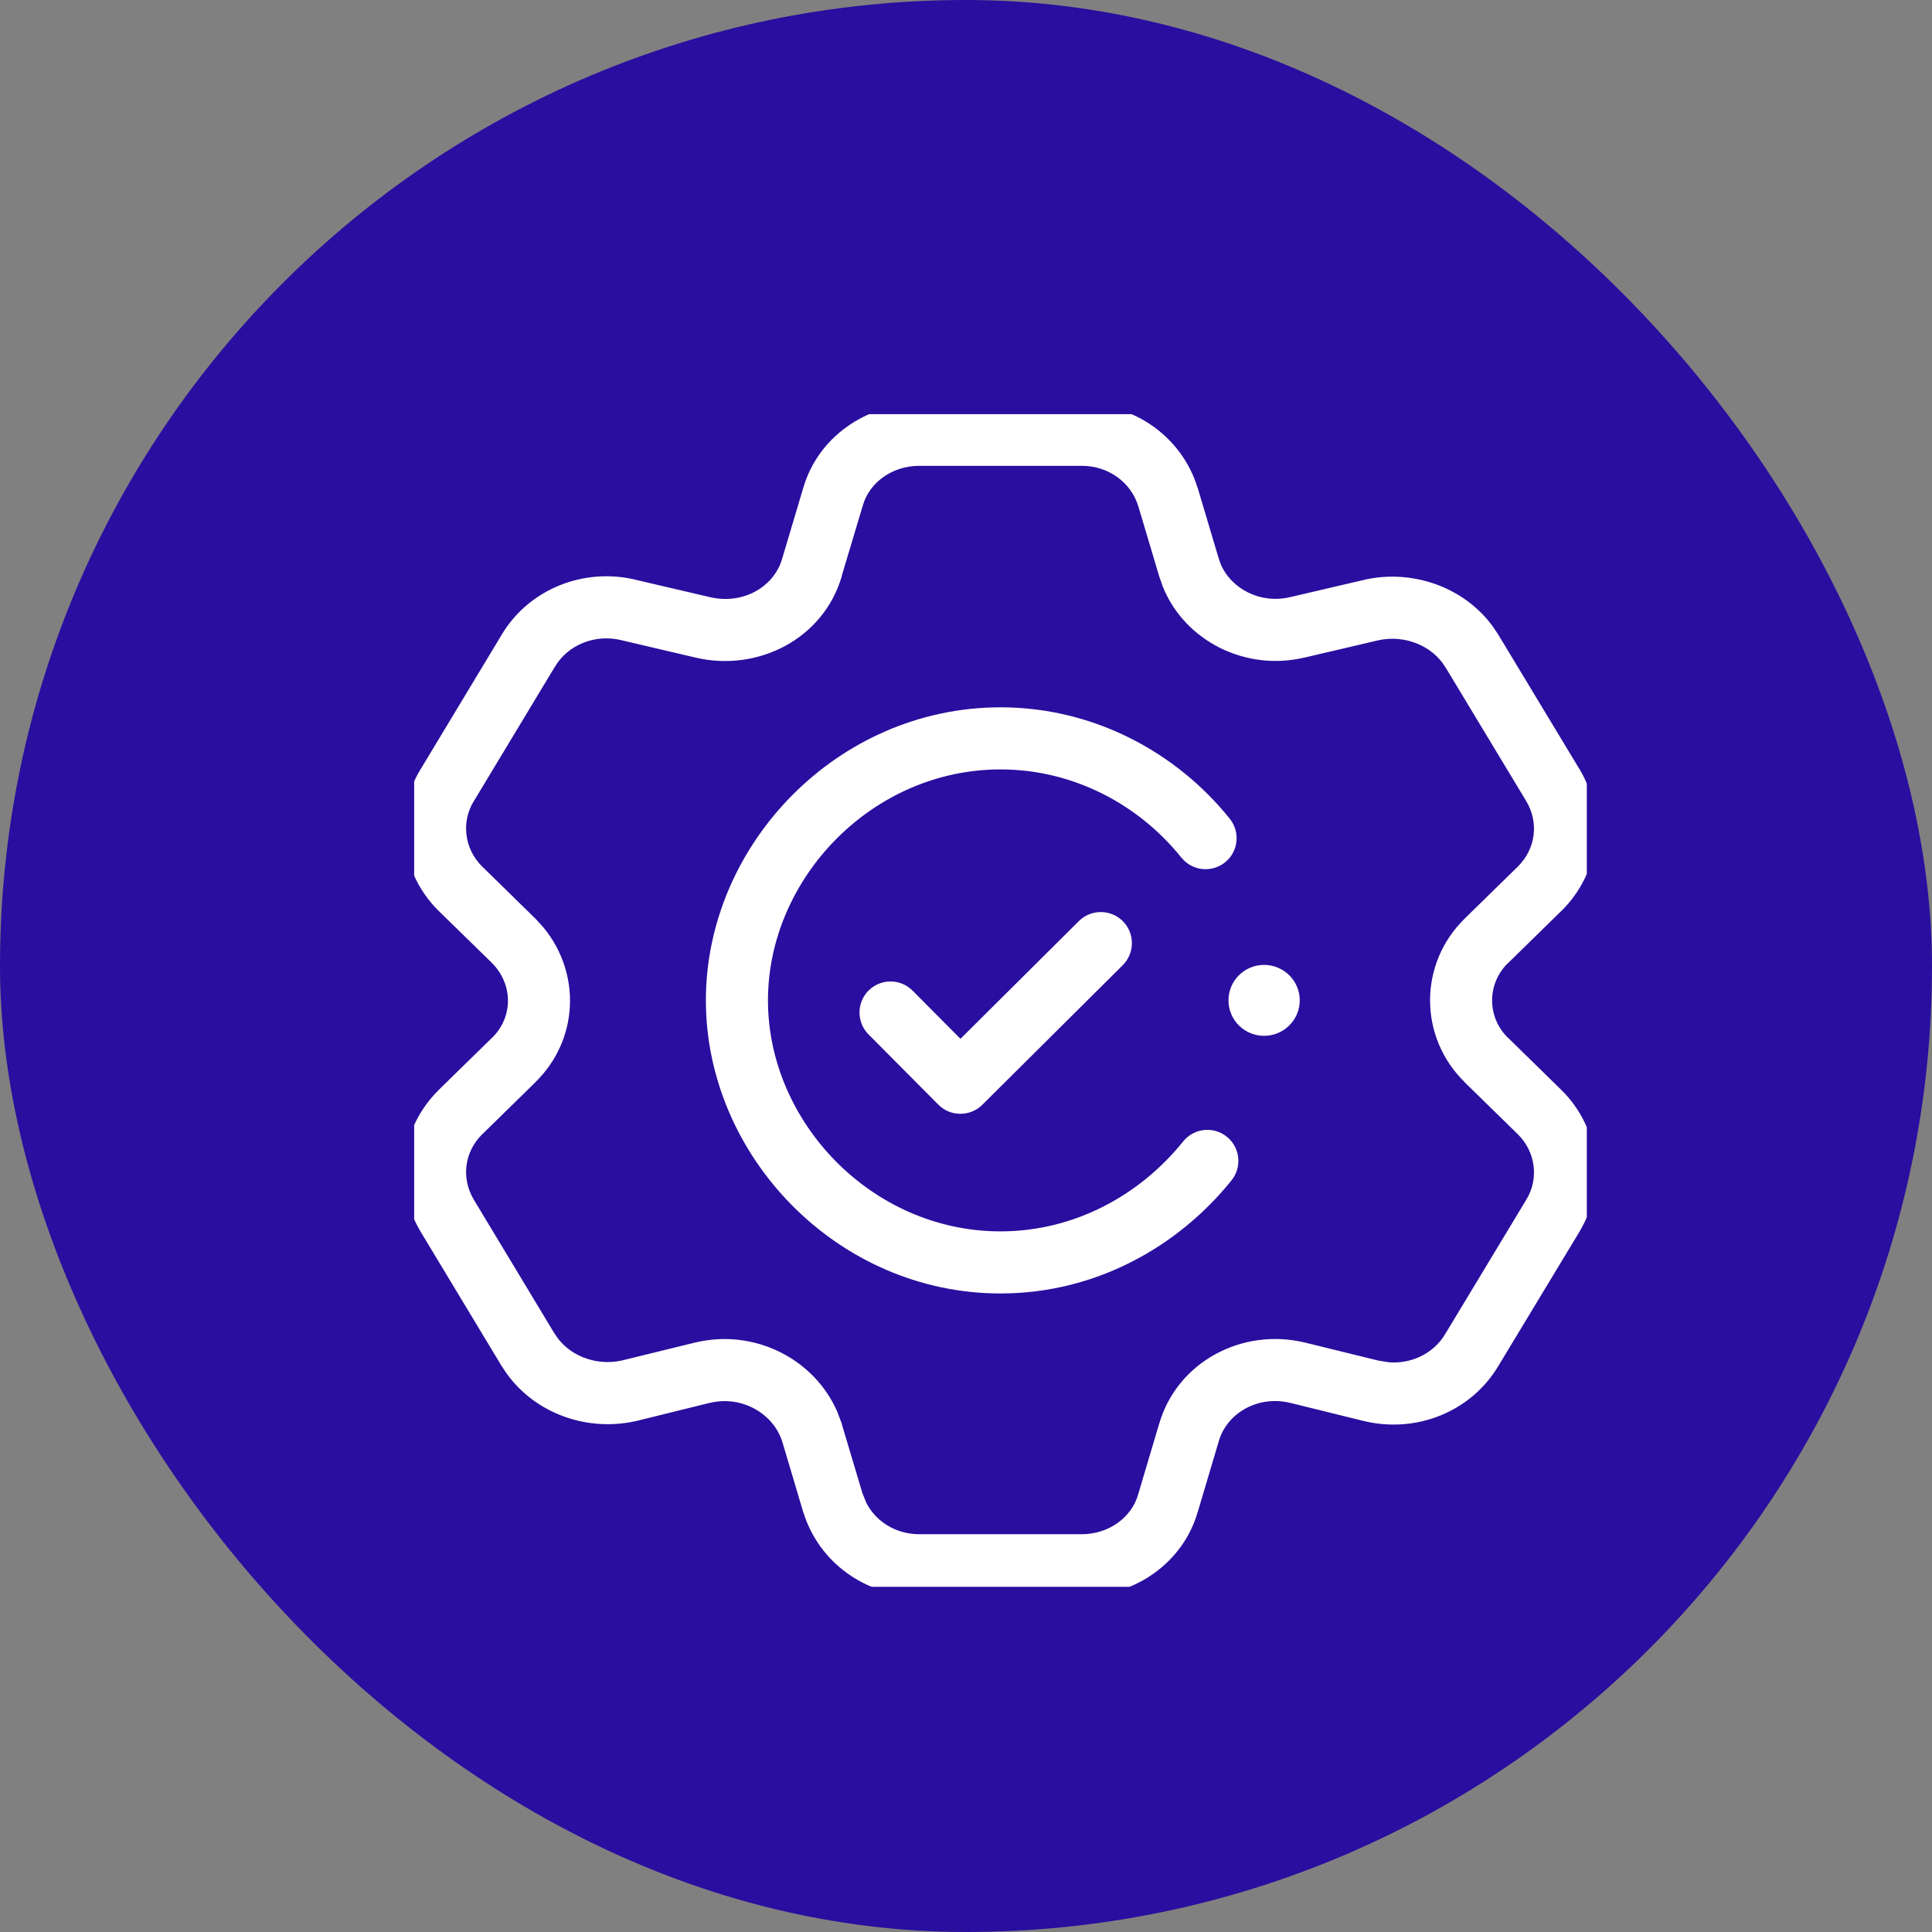<svg width="28" height="28" viewBox="0 0 28 28" fill="none" xmlns="http://www.w3.org/2000/svg">
<rect x="0" y="0" width="28" height="28" fill="#808080" stroke="none"/>
<rect width="28" height="28" rx="14" fill="#290E9F"/>
<g clip-path="url(#clip0_12664_21559)">
<mask id="path-2-outside-1_12664_21559" maskUnits="userSpaceOnUse" x="5.055" y="5.051" width="19" height="19" fill="black">
<rect fill="white" x="5.055" y="5.051" width="19" height="19"/>
<path d="M15.676 6.051C16.32 6.051 16.893 6.43 17.125 7.014L17.167 7.134L17.168 7.135L17.472 8.153L17.504 8.246C17.691 8.699 18.216 8.975 18.742 8.849H18.743L19.818 8.598L19.821 8.597C20.446 8.459 21.105 8.693 21.474 9.197L21.543 9.302L21.544 9.303L22.721 11.252L22.722 11.253C23.071 11.842 22.979 12.571 22.493 13.055L22.491 13.056L21.72 13.81H21.719C21.327 14.19 21.327 14.808 21.719 15.188H21.72L22.491 15.942L22.493 15.943C22.978 16.425 23.071 17.167 22.72 17.745L22.721 17.746L21.544 19.693C21.194 20.283 20.487 20.563 19.816 20.4H19.815L18.742 20.136V20.137C18.178 20.002 17.621 20.315 17.472 20.83V20.832L17.168 21.851C16.982 22.508 16.357 22.935 15.676 22.935H13.323C12.637 22.935 12.03 22.503 11.832 21.852L11.831 21.851L11.527 20.832V20.831C11.364 20.322 10.802 20.003 10.244 20.137L10.243 20.136L9.171 20.4L9.165 20.401C8.499 20.549 7.794 20.272 7.443 19.696L7.442 19.695L6.267 17.746L6.266 17.745C5.916 17.157 6.008 16.427 6.494 15.943L6.495 15.942L7.267 15.188H7.268C7.658 14.809 7.662 14.204 7.267 13.81L6.495 13.056L6.494 13.055C6.009 12.572 5.915 11.829 6.267 11.251H6.268L7.442 9.303C7.792 8.714 8.5 8.435 9.17 8.598H9.169L10.243 8.849C10.822 8.985 11.378 8.669 11.527 8.155V8.153L11.831 7.135C12.017 6.478 12.642 6.051 13.323 6.051H15.676ZM13.323 6.551C12.842 6.551 12.43 6.851 12.312 7.273L12.31 7.277L12.007 8.293L12.008 8.294C11.777 9.088 10.941 9.527 10.129 9.336L9.054 9.084H9.052C8.584 8.97 8.103 9.169 7.871 9.56L7.87 9.561L6.694 11.51L6.693 11.511C6.464 11.888 6.522 12.376 6.845 12.698L7.616 13.453L7.618 13.454L7.722 13.568C8.206 14.156 8.173 15.003 7.615 15.544L7.616 15.545L6.845 16.3C6.523 16.621 6.463 17.097 6.694 17.488L7.869 19.436H7.87C8.101 19.815 8.582 20.015 9.053 19.913L10.127 19.65H10.128C10.883 19.47 11.659 19.86 11.953 20.545L12.006 20.686L12.007 20.689L12.31 21.707L12.372 21.861C12.544 22.207 12.906 22.435 13.323 22.435H15.676C16.157 22.435 16.569 22.134 16.688 21.712L16.689 21.708L16.992 20.689C17.223 19.898 18.057 19.459 18.858 19.65H18.859L19.935 19.914L20.11 19.942C20.519 19.975 20.912 19.78 21.115 19.439L21.116 19.438L22.293 17.487C22.522 17.11 22.464 16.622 22.142 16.3L21.37 15.545V15.544C20.777 14.968 20.777 14.028 21.371 13.452L22.142 12.698C22.463 12.377 22.523 11.901 22.292 11.51L21.116 9.561V9.562C20.885 9.182 20.401 8.981 19.929 9.085L18.857 9.336L18.856 9.335C18.103 9.514 17.326 9.126 17.042 8.438L16.992 8.296L16.689 7.278C16.557 6.848 16.152 6.551 15.676 6.551H13.323ZM14.5 10.451C15.783 10.451 16.928 11.069 17.667 11.991C17.753 12.099 17.736 12.255 17.629 12.342C17.521 12.428 17.364 12.411 17.277 12.304C16.625 11.491 15.62 10.951 14.5 10.951C12.528 10.951 10.93 12.622 10.93 14.498C10.93 16.374 12.528 18.046 14.5 18.046C15.63 18.046 16.637 17.496 17.303 16.668C17.389 16.56 17.547 16.543 17.654 16.63C17.762 16.716 17.779 16.874 17.692 16.981C16.942 17.914 15.798 18.546 14.5 18.546C12.247 18.546 10.43 16.646 10.43 14.498C10.43 12.351 12.247 10.451 14.5 10.451ZM15.778 13.49C15.876 13.393 16.035 13.394 16.132 13.492C16.229 13.59 16.229 13.748 16.131 13.846L14.095 15.87C14.048 15.917 13.983 15.943 13.917 15.942C13.851 15.942 13.788 15.915 13.741 15.868L12.729 14.85C12.632 14.752 12.633 14.593 12.73 14.496C12.828 14.399 12.987 14.4 13.084 14.498L13.919 15.338L15.778 13.49ZM18.32 14.184C18.495 14.184 18.637 14.325 18.637 14.498C18.637 14.671 18.495 14.812 18.32 14.812C18.146 14.812 18.004 14.672 18.004 14.498C18.004 14.324 18.146 14.184 18.32 14.184Z"/>
</mask>
<path d="M15.676 6.051C16.32 6.051 16.893 6.43 17.125 7.014L17.167 7.134L17.168 7.135L17.472 8.153L17.504 8.246C17.691 8.699 18.216 8.975 18.742 8.849H18.743L19.818 8.598L19.821 8.597C20.446 8.459 21.105 8.693 21.474 9.197L21.543 9.302L21.544 9.303L22.721 11.252L22.722 11.253C23.071 11.842 22.979 12.571 22.493 13.055L22.491 13.056L21.72 13.81H21.719C21.327 14.19 21.327 14.808 21.719 15.188H21.72L22.491 15.942L22.493 15.943C22.978 16.425 23.071 17.167 22.72 17.745L22.721 17.746L21.544 19.693C21.194 20.283 20.487 20.563 19.816 20.4H19.815L18.742 20.136V20.137C18.178 20.002 17.621 20.315 17.472 20.83V20.832L17.168 21.851C16.982 22.508 16.357 22.935 15.676 22.935H13.323C12.637 22.935 12.03 22.503 11.832 21.852L11.831 21.851L11.527 20.832V20.831C11.364 20.322 10.802 20.003 10.244 20.137L10.243 20.136L9.171 20.4L9.165 20.401C8.499 20.549 7.794 20.272 7.443 19.696L7.442 19.695L6.267 17.746L6.266 17.745C5.916 17.157 6.008 16.427 6.494 15.943L6.495 15.942L7.267 15.188H7.268C7.658 14.809 7.662 14.204 7.267 13.81L6.495 13.056L6.494 13.055C6.009 12.572 5.915 11.829 6.267 11.251H6.268L7.442 9.303C7.792 8.714 8.5 8.435 9.17 8.598H9.169L10.243 8.849C10.822 8.985 11.378 8.669 11.527 8.155V8.153L11.831 7.135C12.017 6.478 12.642 6.051 13.323 6.051H15.676ZM13.323 6.551C12.842 6.551 12.43 6.851 12.312 7.273L12.31 7.277L12.007 8.293L12.008 8.294C11.777 9.088 10.941 9.527 10.129 9.336L9.054 9.084H9.052C8.584 8.97 8.103 9.169 7.871 9.56L7.87 9.561L6.694 11.51L6.693 11.511C6.464 11.888 6.522 12.376 6.845 12.698L7.616 13.453L7.618 13.454L7.722 13.568C8.206 14.156 8.173 15.003 7.615 15.544L7.616 15.545L6.845 16.3C6.523 16.621 6.463 17.097 6.694 17.488L7.869 19.436H7.87C8.101 19.815 8.582 20.015 9.053 19.913L10.127 19.65H10.128C10.883 19.47 11.659 19.86 11.953 20.545L12.006 20.686L12.007 20.689L12.31 21.707L12.372 21.861C12.544 22.207 12.906 22.435 13.323 22.435H15.676C16.157 22.435 16.569 22.134 16.688 21.712L16.689 21.708L16.992 20.689C17.223 19.898 18.057 19.459 18.858 19.65H18.859L19.935 19.914L20.11 19.942C20.519 19.975 20.912 19.78 21.115 19.439L21.116 19.438L22.293 17.487C22.522 17.11 22.464 16.622 22.142 16.3L21.37 15.545V15.544C20.777 14.968 20.777 14.028 21.371 13.452L22.142 12.698C22.463 12.377 22.523 11.901 22.292 11.51L21.116 9.561V9.562C20.885 9.182 20.401 8.981 19.929 9.085L18.857 9.336L18.856 9.335C18.103 9.514 17.326 9.126 17.042 8.438L16.992 8.296L16.689 7.278C16.557 6.848 16.152 6.551 15.676 6.551H13.323ZM14.5 10.451C15.783 10.451 16.928 11.069 17.667 11.991C17.753 12.099 17.736 12.255 17.629 12.342C17.521 12.428 17.364 12.411 17.277 12.304C16.625 11.491 15.62 10.951 14.5 10.951C12.528 10.951 10.93 12.622 10.93 14.498C10.93 16.374 12.528 18.046 14.5 18.046C15.63 18.046 16.637 17.496 17.303 16.668C17.389 16.56 17.547 16.543 17.654 16.63C17.762 16.716 17.779 16.874 17.692 16.981C16.942 17.914 15.798 18.546 14.5 18.546C12.247 18.546 10.43 16.646 10.43 14.498C10.43 12.351 12.247 10.451 14.5 10.451ZM15.778 13.49C15.876 13.393 16.035 13.394 16.132 13.492C16.229 13.59 16.229 13.748 16.131 13.846L14.095 15.87C14.048 15.917 13.983 15.943 13.917 15.942C13.851 15.942 13.788 15.915 13.741 15.868L12.729 14.85C12.632 14.752 12.633 14.593 12.73 14.496C12.828 14.399 12.987 14.4 13.084 14.498L13.919 15.338L15.778 13.49ZM18.32 14.184C18.495 14.184 18.637 14.325 18.637 14.498C18.637 14.671 18.495 14.812 18.32 14.812C18.146 14.812 18.004 14.672 18.004 14.498C18.004 14.324 18.146 14.184 18.32 14.184Z" fill="white"/>
<path d="M17.125 7.014L17.314 6.948L17.311 6.94L17.125 7.014ZM17.167 7.134L16.978 7.2C16.988 7.228 17.004 7.254 17.026 7.275L17.167 7.134ZM17.168 7.135L17.36 7.078C17.35 7.046 17.333 7.017 17.309 6.993L17.168 7.135ZM17.472 8.153L17.28 8.211L17.283 8.219L17.472 8.153ZM17.504 8.246L17.315 8.312L17.319 8.322L17.504 8.246ZM18.742 8.849V8.649C18.727 8.649 18.711 8.65 18.696 8.654L18.742 8.849ZM18.743 8.849V9.049C18.759 9.049 18.774 9.047 18.789 9.043L18.743 8.849ZM19.818 8.598L19.864 8.792C19.87 8.791 19.876 8.789 19.882 8.787L19.818 8.598ZM19.821 8.597L19.778 8.401C19.771 8.403 19.765 8.405 19.758 8.407L19.821 8.597ZM21.474 9.197L21.64 9.087L21.635 9.079L21.474 9.197ZM21.543 9.302L21.376 9.412C21.384 9.423 21.392 9.434 21.401 9.443L21.543 9.302ZM21.544 9.303L21.715 9.199C21.707 9.186 21.697 9.173 21.685 9.161L21.544 9.303ZM22.721 11.252L22.549 11.355C22.558 11.369 22.568 11.382 22.579 11.393L22.721 11.252ZM22.722 11.253L22.894 11.151C22.885 11.136 22.875 11.123 22.863 11.111L22.722 11.253ZM22.493 13.055L22.583 13.234C22.602 13.224 22.619 13.211 22.634 13.197L22.493 13.055ZM22.491 13.056L22.402 12.877C22.383 12.886 22.366 12.898 22.351 12.913L22.491 13.056ZM21.72 13.81V14.011C21.772 14.011 21.822 13.99 21.86 13.954L21.72 13.81ZM21.719 13.81V13.611C21.667 13.611 21.617 13.631 21.58 13.667L21.719 13.81ZM21.719 15.188L21.58 15.331C21.617 15.367 21.667 15.387 21.719 15.387V15.188ZM21.72 15.188L21.86 15.044C21.822 15.008 21.772 14.988 21.72 14.988V15.188ZM22.491 15.942L22.351 16.085C22.366 16.1 22.383 16.112 22.402 16.121L22.491 15.942ZM22.493 15.943L22.634 15.802C22.619 15.787 22.602 15.774 22.583 15.764L22.493 15.943ZM22.72 17.745L22.549 17.641C22.501 17.72 22.513 17.821 22.578 17.887L22.72 17.745ZM22.721 17.746L22.892 17.849C22.939 17.771 22.927 17.67 22.862 17.605L22.721 17.746ZM21.544 19.693L21.373 19.59L21.372 19.591L21.544 19.693ZM19.816 20.4L19.864 20.206C19.848 20.202 19.832 20.2 19.816 20.2V20.4ZM19.815 20.4L19.767 20.595C19.783 20.598 19.799 20.6 19.815 20.6V20.4ZM18.742 20.136L18.79 19.942C18.73 19.927 18.667 19.94 18.619 19.978C18.57 20.016 18.542 20.074 18.542 20.136H18.742ZM18.742 20.137L18.696 20.331C18.755 20.346 18.818 20.332 18.866 20.294C18.914 20.256 18.942 20.198 18.942 20.137H18.742ZM17.472 20.83L17.28 20.774C17.274 20.792 17.272 20.811 17.272 20.83H17.472ZM17.472 20.832L17.663 20.889C17.669 20.871 17.672 20.851 17.672 20.832H17.472ZM17.168 21.851L16.976 21.793L16.976 21.796L17.168 21.851ZM11.832 21.852L12.023 21.794C12.02 21.784 12.016 21.773 12.011 21.763L11.832 21.852ZM11.831 21.851L11.639 21.908C11.643 21.919 11.647 21.93 11.652 21.94L11.831 21.851ZM11.527 20.832H11.327C11.327 20.851 11.33 20.871 11.336 20.889L11.527 20.832ZM11.527 20.831H11.727C11.727 20.81 11.724 20.79 11.718 20.77L11.527 20.831ZM10.244 20.137L10.103 20.278C10.152 20.327 10.223 20.347 10.291 20.331L10.244 20.137ZM10.243 20.136L10.385 19.994C10.335 19.945 10.263 19.925 10.195 19.942L10.243 20.136ZM9.171 20.4L9.204 20.598C9.209 20.597 9.214 20.596 9.219 20.595L9.171 20.4ZM9.165 20.401L9.132 20.204L9.122 20.206L9.165 20.401ZM7.443 19.696L7.614 19.592C7.606 19.579 7.596 19.566 7.585 19.555L7.443 19.696ZM7.442 19.695L7.271 19.799C7.279 19.812 7.29 19.825 7.301 19.837L7.442 19.695ZM6.267 17.746L6.438 17.643C6.429 17.629 6.419 17.616 6.408 17.605L6.267 17.746ZM6.266 17.745L6.094 17.847C6.102 17.861 6.112 17.875 6.124 17.887L6.266 17.745ZM6.494 15.943L6.635 16.085L6.636 16.085L6.494 15.943ZM6.495 15.942L6.355 15.799L6.354 15.801L6.495 15.942ZM7.267 15.188V14.988C7.214 14.988 7.164 15.008 7.127 15.044L7.267 15.188ZM7.268 15.188V15.387C7.32 15.387 7.369 15.367 7.407 15.331L7.268 15.188ZM7.267 13.81L7.408 13.668L7.406 13.666L7.267 13.81ZM6.495 13.056L6.354 13.197L6.355 13.199L6.495 13.056ZM6.494 13.055L6.636 12.913L6.635 12.913L6.494 13.055ZM6.267 11.251V11.051C6.197 11.051 6.132 11.087 6.096 11.147L6.267 11.251ZM6.268 11.251V11.451C6.338 11.451 6.403 11.414 6.439 11.354L6.268 11.251ZM7.442 9.303L7.614 9.406L7.614 9.405L7.442 9.303ZM9.17 8.598V8.798C9.271 8.798 9.356 8.722 9.369 8.621C9.381 8.521 9.316 8.427 9.217 8.403L9.17 8.598ZM9.169 8.598V8.398C9.067 8.398 8.982 8.474 8.97 8.575C8.959 8.676 9.025 8.769 9.123 8.792L9.169 8.598ZM10.243 8.849L10.289 8.654L10.289 8.654L10.243 8.849ZM11.527 8.155L11.719 8.211C11.725 8.193 11.727 8.174 11.727 8.155H11.527ZM11.527 8.153L11.336 8.096C11.33 8.115 11.327 8.134 11.327 8.153H11.527ZM11.831 7.135L12.023 7.192L12.024 7.189L11.831 7.135ZM12.312 7.273L12.119 7.219L12.117 7.225L12.312 7.273ZM12.31 7.277L12.502 7.335L12.505 7.326L12.31 7.277ZM12.007 8.293L11.815 8.236C11.794 8.306 11.813 8.382 11.865 8.434L12.007 8.293ZM12.008 8.294L12.2 8.35C12.22 8.28 12.201 8.204 12.149 8.153L12.008 8.294ZM10.129 9.336L10.175 9.141L10.175 9.141L10.129 9.336ZM9.054 9.084L9.099 8.889C9.084 8.886 9.069 8.884 9.054 8.884V9.084ZM9.052 9.084L9.005 9.278C9.02 9.282 9.036 9.284 9.052 9.284V9.084ZM7.871 9.56L8.013 9.701C8.024 9.689 8.035 9.676 8.043 9.662L7.871 9.56ZM7.87 9.561L7.729 9.419C7.717 9.431 7.707 9.443 7.699 9.457L7.87 9.561ZM6.694 11.51L6.836 11.651C6.847 11.64 6.857 11.627 6.866 11.613L6.694 11.51ZM6.693 11.511L6.552 11.369C6.541 11.381 6.531 11.393 6.523 11.407L6.693 11.511ZM6.845 12.698L6.703 12.84L6.705 12.841L6.845 12.698ZM7.616 13.453L7.476 13.596C7.491 13.611 7.508 13.623 7.527 13.632L7.616 13.453ZM7.618 13.454L7.766 13.32C7.75 13.301 7.73 13.286 7.708 13.275L7.618 13.454ZM7.722 13.568L7.876 13.441L7.87 13.434L7.722 13.568ZM7.615 15.544L7.476 15.4C7.438 15.438 7.416 15.489 7.415 15.542C7.415 15.596 7.436 15.648 7.474 15.685L7.615 15.544ZM7.616 15.545L7.756 15.688C7.794 15.65 7.816 15.599 7.816 15.546C7.816 15.493 7.795 15.441 7.758 15.403L7.616 15.545ZM6.845 16.3L6.705 16.157L6.703 16.158L6.845 16.3ZM6.694 17.488L6.522 17.59L6.523 17.592L6.694 17.488ZM7.869 19.436L7.698 19.54C7.734 19.6 7.799 19.637 7.869 19.637V19.436ZM7.87 19.436L8.041 19.332C8.005 19.273 7.94 19.236 7.87 19.236V19.436ZM9.053 19.913L9.095 20.109L9.1 20.107L9.053 19.913ZM10.127 19.65V19.45C10.111 19.45 10.095 19.452 10.079 19.456L10.127 19.65ZM10.128 19.65V19.85C10.144 19.85 10.159 19.849 10.175 19.845L10.128 19.65ZM11.953 20.545L12.141 20.475L12.137 20.466L11.953 20.545ZM12.006 20.686L12.2 20.637C12.198 20.63 12.196 20.622 12.193 20.615L12.006 20.686ZM12.007 20.689L11.813 20.738L11.815 20.747L12.007 20.689ZM12.31 21.707L12.119 21.764C12.121 21.77 12.123 21.776 12.125 21.781L12.31 21.707ZM12.372 21.861L12.186 21.935C12.188 21.941 12.191 21.945 12.193 21.95L12.372 21.861ZM16.688 21.712L16.88 21.766L16.881 21.76L16.688 21.712ZM16.689 21.708L16.497 21.651L16.494 21.66L16.689 21.708ZM16.992 20.689L17.184 20.747L17.184 20.745L16.992 20.689ZM18.858 19.65L18.812 19.845C18.827 19.849 18.843 19.85 18.858 19.85V19.65ZM18.859 19.65L18.907 19.456C18.891 19.452 18.875 19.45 18.859 19.45V19.65ZM19.935 19.914L19.887 20.108C19.892 20.11 19.897 20.111 19.903 20.111L19.935 19.914ZM20.11 19.942L20.078 20.14C20.084 20.141 20.089 20.141 20.094 20.142L20.11 19.942ZM21.115 19.439L20.974 19.297C20.962 19.309 20.952 19.322 20.943 19.336L21.115 19.439ZM21.116 19.438L21.258 19.579C21.269 19.567 21.279 19.555 21.288 19.541L21.116 19.438ZM22.293 17.487L22.122 17.383L22.122 17.384L22.293 17.487ZM22.142 16.3L22.283 16.158L22.282 16.157L22.142 16.3ZM21.37 15.545H21.17C21.17 15.599 21.192 15.65 21.23 15.688L21.37 15.545ZM21.37 15.544H21.57C21.57 15.49 21.548 15.438 21.509 15.4L21.37 15.544ZM21.371 13.452L21.51 13.596L21.511 13.595L21.371 13.452ZM22.142 12.698L22.282 12.841L22.283 12.84L22.142 12.698ZM22.292 11.51L22.464 11.408L22.463 11.406L22.292 11.51ZM21.116 9.561L21.288 9.457C21.241 9.38 21.149 9.344 21.063 9.368C20.976 9.392 20.916 9.471 20.916 9.561H21.116ZM21.116 9.562L20.945 9.666C20.992 9.742 21.084 9.778 21.17 9.754C21.257 9.73 21.316 9.651 21.316 9.562H21.116ZM19.929 9.085L19.886 8.89L19.883 8.89L19.929 9.085ZM18.857 9.336L18.716 9.477C18.765 9.526 18.836 9.546 18.903 9.531L18.857 9.336ZM18.856 9.335L18.998 9.194C18.949 9.144 18.878 9.124 18.81 9.14L18.856 9.335ZM17.042 8.438L16.853 8.504L16.857 8.514L17.042 8.438ZM16.992 8.296L16.8 8.353L16.803 8.362L16.992 8.296ZM16.689 7.278L16.88 7.221L16.88 7.22L16.689 7.278ZM14.5 10.451L14.5 10.251H14.5V10.451ZM17.667 11.991L17.823 11.866L17.823 11.866L17.667 11.991ZM17.629 12.342L17.754 12.498L17.754 12.498L17.629 12.342ZM17.277 12.304L17.121 12.429L17.122 12.429L17.277 12.304ZM14.5 10.951L14.5 10.751H14.5V10.951ZM10.93 14.498L10.73 14.498V14.498H10.93ZM14.5 18.046V18.246H14.5L14.5 18.046ZM17.303 16.668L17.147 16.543L17.147 16.543L17.303 16.668ZM17.654 16.63L17.78 16.474L17.78 16.474L17.654 16.63ZM17.692 16.981L17.848 17.107L17.848 17.107L17.692 16.981ZM14.5 18.546V18.746H14.5L14.5 18.546ZM10.43 14.498L10.23 14.498V14.498H10.43ZM15.778 13.49L15.637 13.348L15.637 13.348L15.778 13.49ZM16.132 13.492L16.274 13.351L16.274 13.351L16.132 13.492ZM16.131 13.846L15.99 13.704L15.99 13.704L16.131 13.846ZM14.095 15.87L14.236 16.012L14.236 16.012L14.095 15.87ZM13.917 15.942L13.916 16.142L13.916 16.142L13.917 15.942ZM13.741 15.868L13.883 15.727L13.883 15.727L13.741 15.868ZM12.729 14.85L12.586 14.99L12.587 14.991L12.729 14.85ZM12.73 14.496L12.59 14.354L12.589 14.354L12.73 14.496ZM13.084 14.498L12.942 14.639L12.942 14.639L13.084 14.498ZM13.919 15.338L13.777 15.479C13.855 15.557 13.982 15.558 14.06 15.48L13.919 15.338ZM18.32 14.184L18.32 13.984H18.32V14.184ZM18.637 14.498L18.837 14.498V14.498H18.637ZM18.32 14.812V15.012H18.32L18.32 14.812ZM18.004 14.498H17.804V14.498L18.004 14.498ZM15.676 6.051V6.251C16.241 6.251 16.738 6.583 16.939 7.088L17.125 7.014L17.311 6.94C17.047 6.277 16.398 5.851 15.676 5.851V6.051ZM17.125 7.014L16.936 7.08L16.978 7.2L17.167 7.134L17.356 7.068L17.314 6.948L17.125 7.014ZM17.167 7.134L17.026 7.275L17.026 7.276L17.168 7.135L17.309 6.993L17.308 6.992L17.167 7.134ZM17.168 7.135L16.976 7.192L17.28 8.21L17.472 8.153L17.663 8.096L17.36 7.078L17.168 7.135ZM17.472 8.153L17.283 8.219L17.315 8.312L17.504 8.246L17.693 8.18L17.661 8.088L17.472 8.153ZM17.504 8.246L17.319 8.322C17.545 8.869 18.17 9.191 18.789 9.043L18.742 8.849L18.696 8.654C18.261 8.758 17.837 8.528 17.689 8.17L17.504 8.246ZM18.742 8.849V9.049H18.743V8.849V8.649H18.742V8.849ZM18.743 8.849L18.789 9.043L19.864 8.792L19.818 8.598L19.773 8.403L18.698 8.654L18.743 8.849ZM19.818 8.598L19.882 8.787L19.884 8.786L19.821 8.597L19.758 8.407L19.755 8.408L19.818 8.598ZM19.821 8.597L19.864 8.792C20.416 8.67 20.993 8.879 21.312 9.315L21.474 9.197L21.635 9.079C21.217 8.508 20.476 8.247 19.778 8.401L19.821 8.597ZM21.474 9.197L21.307 9.308L21.376 9.412L21.543 9.302L21.71 9.191L21.64 9.087L21.474 9.197ZM21.543 9.302L21.401 9.443L21.402 9.444L21.544 9.303L21.685 9.161L21.684 9.16L21.543 9.302ZM21.544 9.303L21.373 9.406L22.549 11.355L22.721 11.252L22.892 11.149L21.715 9.199L21.544 9.303ZM22.721 11.252L22.579 11.393L22.58 11.394L22.722 11.253L22.863 11.111L22.862 11.111L22.721 11.252ZM22.722 11.253L22.55 11.355C22.852 11.865 22.773 12.494 22.352 12.913L22.493 13.055L22.634 13.197C23.186 12.649 23.29 11.818 22.894 11.151L22.722 11.253ZM22.493 13.055L22.404 12.876L22.402 12.877L22.491 13.056L22.581 13.235L22.583 13.234L22.493 13.055ZM22.491 13.056L22.351 12.913L21.58 13.668L21.72 13.81L21.86 13.954L22.631 13.199L22.491 13.056ZM21.72 13.81V13.611H21.719V13.81V14.011H21.72V13.81ZM21.719 13.81L21.58 13.667C21.107 14.125 21.107 14.873 21.58 15.331L21.719 15.188L21.858 15.044C21.547 14.743 21.547 14.255 21.858 13.954L21.719 13.81ZM21.719 15.188V15.387H21.72V15.188V14.988H21.719V15.188ZM21.72 15.188L21.58 15.331L22.351 16.085L22.491 15.942L22.631 15.799L21.86 15.044L21.72 15.188ZM22.491 15.942L22.402 16.121L22.404 16.122L22.493 15.943L22.583 15.764L22.581 15.764L22.491 15.942ZM22.493 15.943L22.352 16.085C22.772 16.503 22.851 17.143 22.549 17.641L22.72 17.745L22.891 17.849C23.29 17.191 23.184 16.348 22.634 15.802L22.493 15.943ZM22.72 17.745L22.578 17.887L22.579 17.887L22.721 17.746L22.862 17.605L22.861 17.604L22.72 17.745ZM22.721 17.746L22.549 17.643L21.373 19.59L21.544 19.693L21.715 19.797L22.892 17.849L22.721 17.746ZM21.544 19.693L21.372 19.591C21.069 20.102 20.453 20.349 19.864 20.206L19.816 20.4L19.769 20.595C20.521 20.777 21.319 20.464 21.716 19.795L21.544 19.693ZM19.816 20.4V20.2H19.815V20.4V20.6H19.816V20.4ZM19.815 20.4L19.863 20.206L18.79 19.942L18.742 20.136L18.694 20.33L19.767 20.595L19.815 20.4ZM18.742 20.136H18.542V20.137H18.742H18.942V20.136H18.742ZM18.742 20.137L18.789 19.942C18.129 19.784 17.461 20.149 17.28 20.774L17.472 20.83L17.664 20.886C17.781 20.482 18.227 20.219 18.696 20.331L18.742 20.137ZM17.472 20.83H17.272V20.832H17.472H17.672V20.83H17.472ZM17.472 20.832L17.28 20.775L16.976 21.793L17.168 21.851L17.36 21.908L17.663 20.889L17.472 20.832ZM17.168 21.851L16.976 21.796C16.816 22.358 16.277 22.735 15.676 22.735V22.935V23.135C16.437 23.135 17.147 22.657 17.36 21.905L17.168 21.851ZM15.676 22.935V22.735H13.323V22.935V23.135H15.676V22.935ZM13.323 22.935V22.735C12.72 22.735 12.195 22.357 12.023 21.794L11.832 21.852L11.641 21.911C11.866 22.649 12.553 23.135 13.323 23.135V22.935ZM11.832 21.852L12.011 21.763L12.01 21.761L11.831 21.851L11.652 21.94L11.653 21.942L11.832 21.852ZM11.831 21.851L12.023 21.793L11.719 20.775L11.527 20.832L11.336 20.889L11.639 21.908L11.831 21.851ZM11.527 20.832H11.727V20.831H11.527H11.327V20.832H11.527ZM11.527 20.831L11.718 20.77C11.521 20.158 10.854 19.785 10.198 19.942L10.244 20.137L10.291 20.331C10.751 20.221 11.207 20.486 11.337 20.892L11.527 20.831ZM10.244 20.137L10.386 19.995L10.385 19.994L10.243 20.136L10.102 20.277L10.103 20.278L10.244 20.137ZM10.243 20.136L10.195 19.942L9.123 20.206L9.171 20.4L9.219 20.595L10.291 20.33L10.243 20.136ZM9.171 20.4L9.138 20.203L9.132 20.204L9.165 20.401L9.198 20.599L9.204 20.598L9.171 20.4ZM9.165 20.401L9.122 20.206C8.533 20.336 7.917 20.089 7.614 19.592L7.443 19.696L7.273 19.8C7.671 20.454 8.465 20.761 9.208 20.597L9.165 20.401ZM7.443 19.696L7.585 19.555L7.584 19.554L7.442 19.695L7.301 19.837L7.302 19.838L7.443 19.696ZM7.442 19.695L7.614 19.592L6.438 17.643L6.267 17.746L6.095 17.849L7.271 19.799L7.442 19.695ZM6.267 17.746L6.408 17.605L6.407 17.604L6.266 17.745L6.124 17.887L6.125 17.887L6.267 17.746ZM6.266 17.745L6.438 17.643C6.135 17.133 6.214 16.504 6.635 16.085L6.494 15.943L6.353 15.802C5.802 16.35 5.698 17.18 6.094 17.847L6.266 17.745ZM6.494 15.943L6.636 16.085L6.637 16.084L6.495 15.942L6.354 15.801L6.353 15.802L6.494 15.943ZM6.495 15.942L6.635 16.085L7.406 15.331L7.267 15.188L7.127 15.044L6.355 15.799L6.495 15.942ZM7.267 15.188V15.387H7.268V15.188V14.988H7.267V15.188ZM7.268 15.188L7.407 15.331C7.879 14.874 7.881 14.139 7.408 13.668L7.267 13.81L7.125 13.951C7.443 14.268 7.437 14.745 7.128 15.044L7.268 15.188ZM7.267 13.81L7.406 13.666L6.635 12.913L6.495 13.056L6.355 13.199L7.127 13.953L7.267 13.81ZM6.495 13.056L6.637 12.914L6.636 12.913L6.494 13.055L6.353 13.196L6.354 13.197L6.495 13.056ZM6.494 13.055L6.635 12.913C6.214 12.494 6.135 11.853 6.437 11.355L6.267 11.251L6.096 11.147C5.695 11.806 5.803 12.65 6.353 13.197L6.494 13.055ZM6.267 11.251V11.451H6.268V11.251V11.051H6.267V11.251ZM6.268 11.251L6.439 11.354L7.614 9.406L7.442 9.303L7.271 9.199L6.096 11.148L6.268 11.251ZM7.442 9.303L7.614 9.405C7.917 8.896 8.534 8.649 9.123 8.792L9.17 8.598L9.217 8.403C8.467 8.221 7.668 8.532 7.27 9.2L7.442 9.303ZM9.17 8.598V8.398H9.169V8.598V8.798H9.17V8.598ZM9.169 8.598L9.123 8.792L10.198 9.043L10.243 8.849L10.289 8.654L9.214 8.403L9.169 8.598ZM10.243 8.849L10.197 9.043C10.87 9.201 11.538 8.836 11.719 8.211L11.527 8.155L11.335 8.099C11.219 8.501 10.774 8.768 10.289 8.654L10.243 8.849ZM11.527 8.155H11.727V8.153H11.527H11.327V8.155H11.527ZM11.527 8.153L11.719 8.21L12.023 7.192L11.831 7.135L11.639 7.078L11.336 8.096L11.527 8.153ZM11.831 7.135L12.024 7.189C12.183 6.627 12.722 6.251 13.323 6.251V6.051V5.851C12.562 5.851 11.852 6.329 11.639 7.08L11.831 7.135ZM13.323 6.051V6.251H15.676V6.051V5.851H13.323V6.051ZM13.323 6.551V6.351C12.761 6.351 12.264 6.703 12.119 7.219L12.312 7.273L12.504 7.328C12.596 7 12.923 6.751 13.323 6.751V6.551ZM12.312 7.273L12.117 7.225L12.117 7.229L12.31 7.277L12.505 7.326L12.506 7.322L12.312 7.273ZM12.31 7.277L12.119 7.22L11.815 8.236L12.007 8.293L12.198 8.35L12.502 7.335L12.31 7.277ZM12.007 8.293L11.865 8.434L11.866 8.435L12.008 8.294L12.149 8.153L12.148 8.152L12.007 8.293ZM12.008 8.294L11.816 8.238C11.618 8.92 10.894 9.31 10.175 9.141L10.129 9.336L10.083 9.531C10.988 9.743 11.937 9.256 12.2 8.35L12.008 8.294ZM10.129 9.336L10.175 9.141L9.099 8.889L9.054 9.084L9.008 9.279L10.083 9.531L10.129 9.336ZM9.054 9.084V8.884H9.052V9.084V9.284H9.054V9.084ZM9.052 9.084L9.099 8.89C8.55 8.756 7.978 8.987 7.699 9.458L7.871 9.56L8.043 9.662C8.228 9.35 8.618 9.184 9.005 9.278L9.052 9.084ZM7.871 9.56L7.73 9.418L7.729 9.419L7.87 9.561L8.012 9.702L8.013 9.701L7.871 9.56ZM7.87 9.561L7.699 9.457L6.523 11.406L6.694 11.51L6.866 11.613L8.041 9.664L7.87 9.561ZM6.694 11.51L6.553 11.368L6.552 11.369L6.693 11.511L6.835 11.652L6.836 11.651L6.694 11.51ZM6.693 11.511L6.523 11.407C6.244 11.864 6.316 12.454 6.703 12.84L6.845 12.698L6.986 12.557C6.728 12.299 6.684 11.912 6.864 11.615L6.693 11.511ZM6.845 12.698L6.705 12.841L7.476 13.596L7.616 13.453L7.756 13.31L6.985 12.555L6.845 12.698ZM7.616 13.453L7.527 13.632L7.529 13.633L7.618 13.454L7.708 13.275L7.706 13.274L7.616 13.453ZM7.618 13.454L7.47 13.588L7.573 13.703L7.722 13.568L7.87 13.434L7.766 13.32L7.618 13.454ZM7.722 13.568L7.567 13.696C7.987 14.204 7.957 14.933 7.476 15.4L7.615 15.544L7.755 15.688C8.389 15.072 8.425 14.107 7.876 13.441L7.722 13.568ZM7.615 15.544L7.474 15.685L7.475 15.686L7.616 15.545L7.758 15.403L7.757 15.402L7.615 15.544ZM7.616 15.545L7.476 15.402L6.705 16.157L6.845 16.3L6.985 16.443L7.756 15.688L7.616 15.545ZM6.845 16.3L6.703 16.158C6.317 16.544 6.245 17.12 6.522 17.59L6.694 17.488L6.867 17.387C6.682 17.074 6.729 16.698 6.986 16.441L6.845 16.3ZM6.694 17.488L6.523 17.592L7.698 19.54L7.869 19.436L8.04 19.333L6.866 17.385L6.694 17.488ZM7.869 19.436V19.637H7.87V19.436V19.236H7.869V19.436ZM7.87 19.436L7.699 19.541C7.978 19.997 8.547 20.227 9.095 20.108L9.053 19.913L9.01 19.718C8.617 19.803 8.224 19.633 8.041 19.332L7.87 19.436ZM9.053 19.913L9.1 20.107L10.175 19.845L10.127 19.65L10.079 19.456L9.005 19.719L9.053 19.913ZM10.127 19.65V19.85H10.128V19.65V19.45H10.127V19.65ZM10.128 19.65L10.175 19.845C10.837 19.686 11.514 20.03 11.769 20.624L11.953 20.545L12.137 20.466C11.803 19.69 10.93 19.253 10.081 19.456L10.128 19.65ZM11.953 20.545L11.766 20.615L11.819 20.756L12.006 20.686L12.193 20.615L12.14 20.475L11.953 20.545ZM12.006 20.686L11.812 20.734L11.813 20.738L12.007 20.689L12.201 20.641L12.2 20.637L12.006 20.686ZM12.007 20.689L11.815 20.747L12.119 21.764L12.31 21.707L12.502 21.65L12.198 20.632L12.007 20.689ZM12.31 21.707L12.125 21.781L12.186 21.935L12.372 21.861L12.558 21.787L12.496 21.633L12.31 21.707ZM12.372 21.861L12.193 21.95C12.4 22.366 12.832 22.635 13.323 22.635V22.435V22.235C12.98 22.235 12.688 22.048 12.551 21.772L12.372 21.861ZM13.323 22.435V22.635H15.676V22.435V22.235H13.323V22.435ZM15.676 22.435V22.635C16.238 22.635 16.735 22.283 16.88 21.766L16.688 21.712L16.495 21.658C16.403 21.986 16.076 22.235 15.676 22.235V22.435ZM16.688 21.712L16.881 21.76L16.883 21.756L16.689 21.708L16.494 21.66L16.494 21.663L16.688 21.712ZM16.689 21.708L16.88 21.765L17.184 20.747L16.992 20.689L16.8 20.632L16.497 21.651L16.689 21.708ZM16.992 20.689L17.184 20.745C17.383 20.065 18.105 19.676 18.812 19.845L18.858 19.65L18.905 19.456C18.009 19.241 17.063 19.731 16.8 20.634L16.992 20.689ZM18.858 19.65V19.85H18.859V19.65V19.45H18.858V19.65ZM18.859 19.65L18.812 19.845L19.887 20.108L19.935 19.914L19.982 19.72L18.907 19.456L18.859 19.65ZM19.935 19.914L19.903 20.111L20.078 20.14L20.11 19.942L20.142 19.745L19.966 19.717L19.935 19.914ZM20.11 19.942L20.094 20.142C20.574 20.18 21.043 19.952 21.287 19.541L21.115 19.439L20.943 19.336C20.782 19.609 20.463 19.77 20.126 19.743L20.11 19.942ZM21.115 19.439L21.257 19.58L21.258 19.579L21.116 19.438L20.975 19.296L20.974 19.297L21.115 19.439ZM21.116 19.438L21.288 19.541L22.464 17.591L22.293 17.487L22.122 17.384L20.945 19.334L21.116 19.438ZM22.293 17.487L22.464 17.591C22.742 17.134 22.67 16.544 22.283 16.158L22.142 16.3L22 16.441C22.259 16.699 22.303 17.087 22.122 17.383L22.293 17.487ZM22.142 16.3L22.282 16.157L21.51 15.402L21.37 15.545L21.23 15.688L22.002 16.443L22.142 16.3ZM21.37 15.545H21.57V15.544H21.37H21.17V15.545H21.37ZM21.37 15.544L21.509 15.4C20.997 14.903 20.997 14.093 21.51 13.596L21.371 13.452L21.232 13.309C20.557 13.963 20.557 15.033 21.231 15.687L21.37 15.544ZM21.371 13.452L21.511 13.595L22.282 12.841L22.142 12.698L22.002 12.555L21.231 13.309L21.371 13.452ZM22.142 12.698L22.283 12.84C22.669 12.454 22.742 11.878 22.464 11.408L22.292 11.51L22.12 11.611C22.305 11.924 22.257 12.3 22 12.557L22.142 12.698ZM22.292 11.51L22.463 11.406L21.288 9.457L21.116 9.561L20.945 9.664L22.121 11.613L22.292 11.51ZM21.116 9.561H20.916V9.562H21.116H21.316V9.561H21.116ZM21.116 9.562L21.287 9.457C21.008 8.999 20.435 8.768 19.886 8.89L19.929 9.085L19.972 9.28C20.366 9.193 20.761 9.364 20.945 9.666L21.116 9.562ZM19.929 9.085L19.883 8.89L18.812 9.141L18.857 9.336L18.903 9.531L19.974 9.28L19.929 9.085ZM18.857 9.336L18.999 9.195L18.998 9.194L18.856 9.335L18.715 9.476L18.716 9.477L18.857 9.336ZM18.856 9.335L18.81 9.14C18.148 9.298 17.471 8.955 17.227 8.361L17.042 8.438L16.857 8.514C17.18 9.297 18.058 9.731 18.903 9.53L18.856 9.335ZM17.042 8.438L17.231 8.371L17.181 8.23L16.992 8.296L16.803 8.362L16.853 8.504L17.042 8.438ZM16.992 8.296L17.184 8.239L16.88 7.221L16.689 7.278L16.497 7.336L16.8 8.353L16.992 8.296ZM16.689 7.278L16.88 7.22C16.722 6.702 16.237 6.351 15.676 6.351V6.551V6.751C16.068 6.751 16.393 6.994 16.497 7.337L16.689 7.278ZM15.676 6.551V6.351H13.323V6.551V6.751H15.676V6.551ZM14.5 10.451L14.5 10.651C15.718 10.651 16.807 11.238 17.511 12.116L17.667 11.991L17.823 11.866C17.049 10.901 15.849 10.251 14.5 10.251L14.5 10.451ZM17.667 11.991L17.511 12.116C17.528 12.138 17.525 12.169 17.503 12.186L17.629 12.342L17.754 12.498C17.948 12.342 17.978 12.06 17.823 11.866L17.667 11.991ZM17.629 12.342L17.504 12.186C17.482 12.203 17.45 12.2 17.433 12.178L17.277 12.304L17.122 12.429C17.277 12.623 17.561 12.653 17.754 12.498L17.629 12.342ZM17.277 12.304L17.433 12.179C16.747 11.322 15.685 10.751 14.5 10.751L14.5 10.951L14.5 11.151C15.554 11.151 16.504 11.659 17.121 12.429L17.277 12.304ZM14.5 10.951V10.751C12.416 10.751 10.73 12.514 10.73 14.498L10.93 14.498L11.13 14.498C11.13 12.731 12.64 11.151 14.5 11.151V10.951ZM10.93 14.498H10.73C10.73 16.483 12.416 18.246 14.5 18.246V18.046V17.846C12.64 17.846 11.13 16.266 11.13 14.498H10.93ZM14.5 18.046L14.5 18.246C15.697 18.246 16.759 17.663 17.459 16.793L17.303 16.668L17.147 16.543C16.515 17.328 15.564 17.846 14.5 17.846L14.5 18.046ZM17.303 16.668L17.459 16.793C17.476 16.772 17.508 16.768 17.529 16.786L17.654 16.63L17.78 16.474C17.586 16.318 17.303 16.349 17.147 16.543L17.303 16.668ZM17.654 16.63L17.529 16.786C17.55 16.803 17.554 16.835 17.537 16.856L17.692 16.981L17.848 17.107C18.004 16.913 17.973 16.63 17.78 16.474L17.654 16.63ZM17.692 16.981L17.537 16.856C16.82 17.747 15.731 18.346 14.5 18.346L14.5 18.546L14.5 18.746C15.865 18.746 17.064 18.081 17.848 17.107L17.692 16.981ZM14.5 18.546V18.346C12.36 18.346 10.63 16.537 10.63 14.498H10.43H10.23C10.23 16.754 12.135 18.746 14.5 18.746V18.546ZM10.43 14.498L10.63 14.498C10.63 12.459 12.36 10.651 14.5 10.651V10.451V10.251C12.135 10.251 10.23 12.242 10.23 14.498L10.43 14.498ZM15.778 13.49L15.919 13.632C15.938 13.614 15.97 13.613 15.99 13.633L16.132 13.492L16.274 13.351C16.099 13.176 15.815 13.173 15.637 13.348L15.778 13.49ZM16.132 13.492L15.99 13.633C16.009 13.653 16.009 13.685 15.99 13.704L16.131 13.846L16.272 13.988C16.448 13.812 16.448 13.527 16.274 13.351L16.132 13.492ZM16.131 13.846L15.99 13.704L13.954 15.728L14.095 15.87L14.236 16.012L16.272 13.988L16.131 13.846ZM14.095 15.87L13.954 15.728C13.945 15.737 13.932 15.742 13.918 15.742L13.917 15.942L13.916 16.142C14.034 16.143 14.15 16.097 14.236 16.012L14.095 15.87ZM13.917 15.942L13.918 15.742C13.906 15.742 13.893 15.738 13.883 15.727L13.741 15.868L13.599 16.009C13.682 16.093 13.796 16.142 13.916 16.142L13.917 15.942ZM13.741 15.868L13.883 15.727L12.87 14.709L12.729 14.85L12.587 14.991L13.599 16.009L13.741 15.868ZM12.729 14.85L12.871 14.709C12.852 14.69 12.851 14.658 12.871 14.638L12.73 14.496L12.589 14.354C12.414 14.529 12.412 14.813 12.586 14.99L12.729 14.85ZM12.73 14.496L12.871 14.638C12.89 14.619 12.922 14.619 12.942 14.639L13.084 14.498L13.226 14.357C13.051 14.181 12.767 14.179 12.59 14.354L12.73 14.496ZM13.084 14.498L12.942 14.639L13.777 15.479L13.919 15.338L14.061 15.197L13.226 14.357L13.084 14.498ZM13.919 15.338L14.06 15.48L15.919 13.632L15.778 13.49L15.637 13.348L13.778 15.196L13.919 15.338ZM18.32 14.184L18.32 14.384C18.386 14.384 18.437 14.436 18.437 14.498H18.637H18.837C18.837 14.213 18.604 13.984 18.32 13.984L18.32 14.184ZM18.637 14.498L18.437 14.498C18.437 14.56 18.386 14.613 18.32 14.613L18.32 14.812L18.32 15.012C18.604 15.012 18.837 14.783 18.837 14.498L18.637 14.498ZM18.32 14.812V14.613C18.255 14.613 18.204 14.56 18.204 14.498L18.004 14.498L17.804 14.498C17.804 14.783 18.036 15.012 18.32 15.012V14.812ZM18.004 14.498H18.204C18.204 14.436 18.255 14.384 18.32 14.384V14.184V13.984C18.036 13.984 17.804 14.213 17.804 14.498H18.004Z" fill="white" mask="url(#path-2-outside-1_12664_21559)"/>
</g>
<defs>
<clipPath id="clip0_12664_21559">
<rect width="17" height="17" fill="white" transform="translate(6 6)"/>
</clipPath>
</defs>
</svg>
